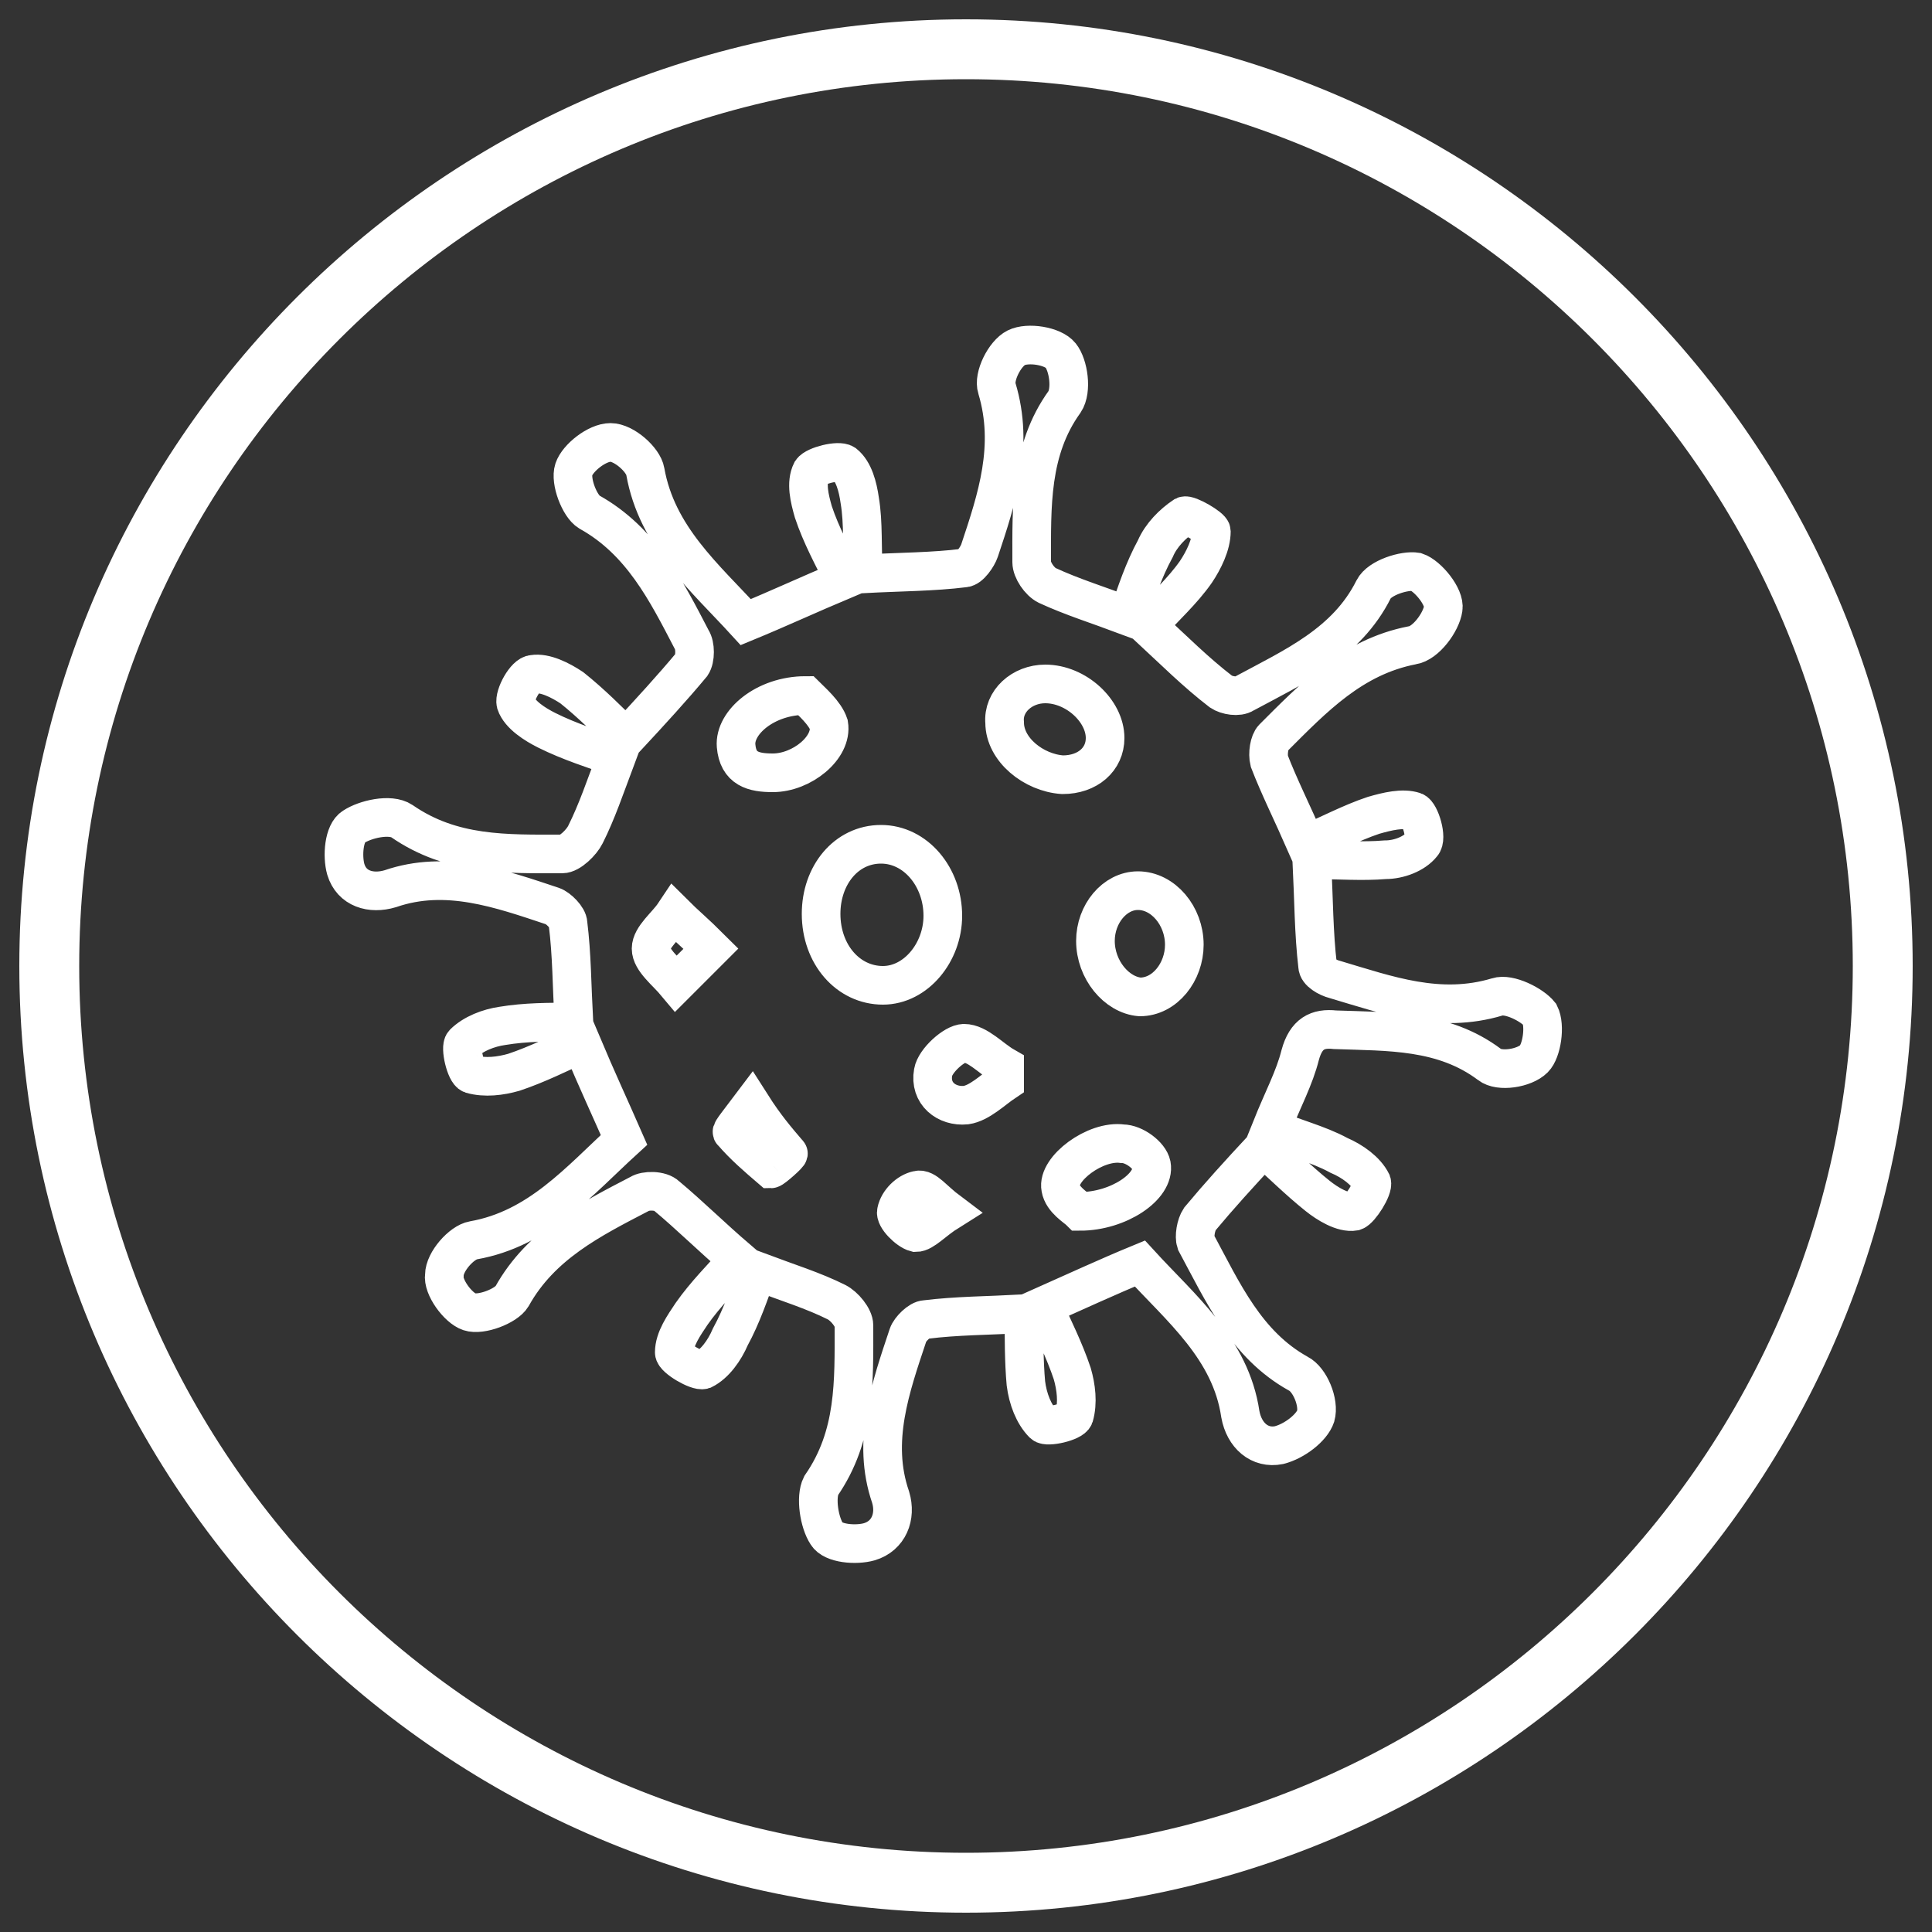 <svg xmlns="http://www.w3.org/2000/svg" xmlns:xlink="http://www.w3.org/1999/xlink" id="Capa_1" x="0px" y="0px" viewBox="0 0 100 100" style="enable-background:new 0 0 100 100;" xml:space="preserve"><rect x="0" y="0" width="100" height="100" fill="#333333" stroke="none"/><style type="text/css">	.st0{fill:#FFFFFF;}	.st1{fill:none;stroke:#FFFFFF;stroke-width:2;stroke-miterlimit:10;}</style><g>	<path class="st0" d="M50,99C23,99,1,77,1,50C1,23,23,1,50,1c27,0,49,22,49,49C99,77,77,99,50,99z M50,4.1C24.7,4.1,4.1,24.7,4.1,50  c0,25.3,20.6,45.9,45.9,45.9S95.9,75.3,95.9,50C95.9,24.7,75.3,4.1,50,4.1z"></path></g><g id="Qptyx6_2_">	<g>		<path class="st1" d="M59,65.4c-1.7,0.7-3.2,1.4-5,2.2c0.5,1.1,1.1,2.3,1.5,3.5c0.2,0.7,0.3,1.5,0.1,2.2c-0.1,0.3-1.4,0.6-1.6,0.4   c-0.5-0.5-0.8-1.3-0.9-2.1C53,70.5,53,69.2,53,68c-1.9,0.1-3.5,0.1-5.1,0.3c-0.3,0-0.8,0.5-0.9,0.8c-0.9,2.7-1.9,5.5-0.9,8.4   c0.3,1-0.1,2-1.1,2.3c-0.7,0.2-1.9,0.1-2.2-0.4c-0.4-0.6-0.6-1.9-0.3-2.5c1.8-2.6,1.7-5.4,1.7-8.3c0-0.4-0.5-1-0.9-1.2   c-1.2-0.6-2.5-1-4.1-1.6c-0.4,1.1-0.8,2.3-1.4,3.4c-0.3,0.7-0.8,1.4-1.4,1.7c-0.3,0.1-1.5-0.6-1.5-0.9c0-0.7,0.5-1.4,0.9-2   c0.7-1,1.6-1.9,2.4-2.8c-1.4-1.2-2.5-2.3-3.7-3.3c-0.3-0.3-1.1-0.3-1.4-0.1c-2.5,1.3-5.1,2.6-6.6,5.3c-0.3,0.5-1.6,1-2.2,0.8   c-0.6-0.2-1.4-1.3-1.3-1.9c0-0.7,0.9-1.7,1.5-1.8c3.4-0.6,5.5-3.1,7.8-5.2c-0.7-1.6-1.4-3.1-2.2-5c-1.1,0.5-2.3,1.1-3.5,1.5   c-0.7,0.2-1.5,0.3-2.2,0.1c-0.3-0.1-0.6-1.4-0.4-1.6c0.5-0.5,1.3-0.8,2-0.9c1.2-0.2,2.4-0.2,3.7-0.2c-0.1-1.9-0.1-3.5-0.3-5.1   c0-0.3-0.5-0.8-0.8-0.9c-2.7-0.9-5.5-1.9-8.4-0.9c-1,0.3-2,0-2.3-1c-0.2-0.7-0.1-1.9,0.4-2.2c0.6-0.4,1.9-0.7,2.5-0.3   c2.6,1.8,5.4,1.7,8.3,1.7c0.4,0,1-0.6,1.2-1c0.6-1.2,1-2.4,1.6-4c-1.1-0.4-2.4-0.8-3.6-1.4c-0.6-0.3-1.4-0.8-1.6-1.4   c-0.1-0.4,0.5-1.5,0.9-1.5c0.6-0.1,1.4,0.3,2,0.7c1,0.8,1.9,1.7,2.8,2.6c1.3-1.4,2.4-2.6,3.4-3.8c0.2-0.3,0.2-1,0-1.3   c-1.3-2.5-2.6-5.1-5.3-6.6c-0.5-0.3-1-1.6-0.8-2.2c0.2-0.6,1.2-1.4,1.9-1.4c0.7,0,1.7,0.9,1.8,1.5c0.6,3.4,3.1,5.5,5.2,7.8   c1.7-0.7,3.2-1.4,5.1-2.2c-0.6-1.2-1.2-2.3-1.6-3.5c-0.2-0.7-0.4-1.5-0.1-2.1c0.2-0.3,1.4-0.6,1.7-0.4c0.5,0.4,0.7,1.2,0.8,1.9   c0.2,1.2,0.1,2.4,0.2,3.8c1.9-0.1,3.6-0.1,5.2-0.3c0.3,0,0.7-0.6,0.8-0.9c0.9-2.7,1.8-5.4,0.9-8.4c-0.2-0.6,0.4-1.8,1-2.1   c0.6-0.3,1.9-0.1,2.3,0.4c0.4,0.5,0.6,1.8,0.2,2.4c-1.8,2.5-1.7,5.4-1.7,8.3c0,0.4,0.4,1,0.8,1.2c1.3,0.6,2.6,1,4.2,1.6   c0.4-1.2,0.8-2.4,1.4-3.5c0.3-0.7,0.9-1.3,1.5-1.7c0.2-0.1,1.4,0.6,1.4,0.8c0,0.7-0.4,1.5-0.8,2.1c-0.7,1-1.6,1.8-2.5,2.8   c1.4,1.3,2.5,2.4,3.8,3.4c0.3,0.2,0.9,0.3,1.2,0.1c2.6-1.4,5.3-2.6,6.7-5.4c0.3-0.6,1.6-1,2.2-0.9c0.6,0.2,1.5,1.3,1.4,1.9   c-0.1,0.7-0.9,1.8-1.6,1.9C70,34,68,36.1,65.9,38.2c-0.2,0.2-0.3,0.8-0.2,1.2c0.5,1.3,1.2,2.7,1.9,4.3c1.2-0.5,2.3-1.1,3.5-1.5   c0.7-0.2,1.5-0.4,2.1-0.2c0.3,0.1,0.7,1.4,0.4,1.7c-0.4,0.5-1.2,0.8-1.9,0.8c-1.2,0.1-2.4,0-3.8,0c0.1,2.1,0.1,3.8,0.3,5.5   c0,0.3,0.5,0.6,0.9,0.7c2.7,0.8,5.4,1.8,8.4,0.9c0.6-0.2,1.8,0.4,2.2,0.9c0.3,0.6,0.1,1.9-0.3,2.3c-0.5,0.5-1.8,0.7-2.3,0.3   c-2.4-1.8-5.2-1.7-8-1.8c-0.9-0.1-1.5,0.2-1.8,1.3c-0.3,1.2-0.9,2.3-1.5,3.8c1.1,0.5,2.4,0.8,3.5,1.4c0.7,0.3,1.4,0.8,1.7,1.4   c0.1,0.3-0.6,1.4-0.9,1.5c-0.6,0.1-1.4-0.4-1.9-0.8c-1-0.8-1.9-1.7-2.8-2.5c-1.3,1.4-2.3,2.5-3.3,3.7c-0.2,0.3-0.3,0.9-0.2,1.2   c1.4,2.6,2.6,5.3,5.3,6.8c0.6,0.3,1.1,1.5,0.9,2.2c-0.2,0.6-1.1,1.3-1.9,1.5c-1,0.2-1.8-0.5-2-1.6C63.7,69.8,61.1,67.7,59,65.4z    M42.5,47.3c0,2.1,1.4,3.7,3.2,3.7c1.7,0,3.1-1.7,3.1-3.6c0-2-1.4-3.7-3.2-3.7C43.8,43.7,42.5,45.3,42.5,47.3z M61.3,48.9   c0-1.5-1.1-2.8-2.4-2.8c-1.2,0-2.2,1.2-2.2,2.6c0,1.5,1.1,2.8,2.3,2.9C60.3,51.6,61.3,50.3,61.3,48.9z M57.2,38.2   c0-1.4-1.5-2.8-3.1-2.8c-1.2,0-2.2,0.9-2.1,2c0,1.4,1.5,2.6,3,2.7C56.3,40.1,57.2,39.3,57.2,38.2z M41.7,36   c-2.1,0-3.7,1.4-3.6,2.6C38.2,39.8,39,40,40,40c1.5,0,3.1-1.3,2.9-2.5C42.7,36.9,42,36.3,41.7,36z M55.9,62.7c2,0,3.9-1.3,3.7-2.4   c-0.1-0.5-0.9-1.1-1.5-1.1c-1.4-0.2-3.4,1.3-3.2,2.3C55,62.1,55.7,62.5,55.9,62.7z M52,56c0-0.3,0-0.5,0-0.8   c-0.7-0.4-1.4-1.2-2.1-1.2c-0.5,0-1.5,0.9-1.6,1.5c-0.2,1.1,0.7,1.8,1.7,1.7C50.7,57.1,51.4,56.4,52,56z M36.8,49.1   c-0.8-0.8-1.4-1.3-1.9-1.8c-0.4,0.6-1.2,1.2-1.2,1.8c0,0.6,0.8,1.2,1.3,1.8C35.5,50.4,36,49.9,36.8,49.1z M38.9,57.2   c-0.6,0.8-1.1,1.4-1,1.4c0.6,0.7,1.3,1.3,2,1.9c0.1,0,1-0.8,0.9-0.8C40.2,59,39.6,58.3,38.9,57.2z M49.1,62.7   c-0.8-0.6-1.2-1.2-1.6-1.1c-0.5,0.1-1,0.6-1.1,1.1c-0.1,0.3,0.6,1,1,1.1C47.8,63.8,48.3,63.2,49.1,62.7z"></path>	</g></g></svg>